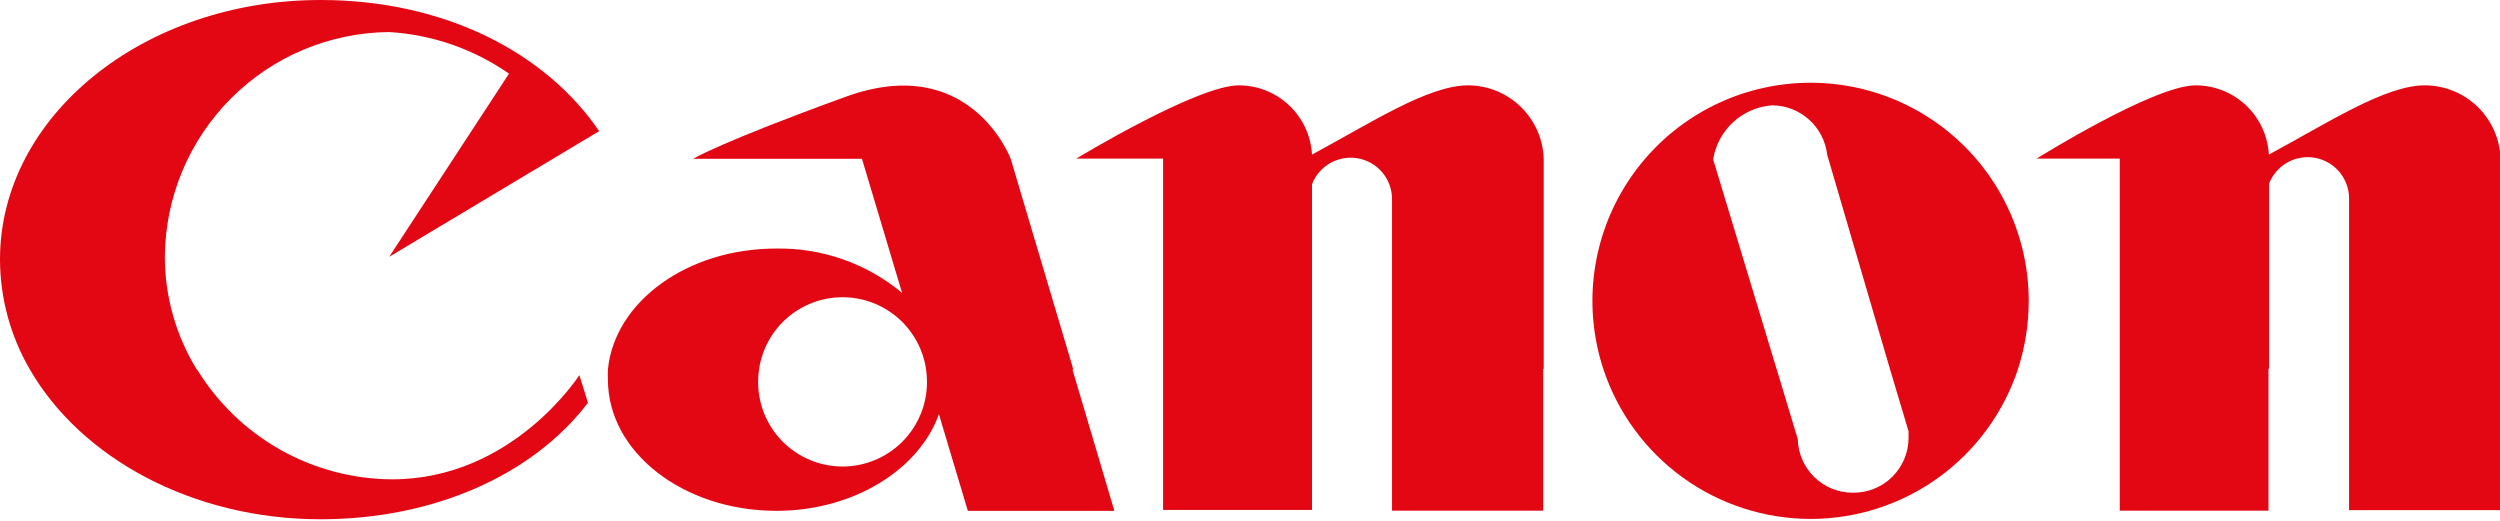 <?xml version="1.0" encoding="UTF-8"?> <svg xmlns="http://www.w3.org/2000/svg" width="600" height="125" viewBox="0 0 600 125" fill="none"> <g clip-path="url(#clip0_189_4363)"> <path d="M47.3 88.666C52.209 96.688 59.086 103.322 67.28 107.939C75.474 112.555 84.712 115 94.117 115.041C123.086 115.041 139.043 90.028 139.043 90.028L141.109 96.666C127.702 114.25 103.744 124.624 76.929 124.624C46.157 124.624 19.43 109.898 7.165 88.666C2.501 80.656 0.03 71.559 0 62.29C0 27.87 34.42 0 76.929 0C106.953 0 131.13 12.836 143.791 31.475L93.413 61.631L122.163 17.672C113.679 11.766 103.732 8.313 93.413 7.693C79.159 7.808 65.523 13.524 55.447 23.608C45.372 33.691 39.667 47.333 39.563 61.587C39.565 71.146 42.212 80.519 47.212 88.666H47.3Z" fill="#E30613"></path> <path d="M182.166 88.666C182.024 89.671 181.951 90.684 181.947 91.699C181.947 97.074 184.082 102.228 187.882 106.029C191.683 109.829 196.837 111.964 202.212 111.964C207.587 111.964 212.741 109.829 216.542 106.029C220.342 102.228 222.477 97.074 222.477 91.699C222.471 90.67 222.398 89.642 222.257 88.622C221.544 83.816 219.127 79.426 215.447 76.252C211.768 73.079 207.071 71.333 202.212 71.333C197.353 71.333 192.656 73.079 188.976 76.252C185.297 79.426 182.88 83.816 182.166 88.622V88.666ZM257.381 88.666L267.447 122.602H232.28L225.334 99.392C220.675 112.58 204.981 122.602 186.343 122.602C164.011 122.602 145.9 108.535 145.9 91.127C145.856 90.308 145.856 89.486 145.9 88.666C147.483 72.445 164.934 59.653 186.211 59.653C197.256 59.449 208.007 63.225 216.499 70.291L206.872 38.113H166.341C166.341 38.113 173.067 34.069 203.003 23.211C232.939 12.353 242.566 38.113 242.566 38.113L257.601 88.666H257.381Z" fill="#E30613"></path> <path d="M370.357 88.622V122.558H334.09V47.828C334.101 45.503 333.296 43.248 331.816 41.455C330.335 39.663 328.273 38.446 325.988 38.017C323.703 37.589 321.34 37.975 319.31 39.109C317.281 40.243 315.713 42.053 314.88 44.223V122.383H279.141V38.069H258.305C258.305 38.069 287.274 20.485 297.297 20.485C301.797 20.478 306.129 22.198 309.4 25.289C312.671 28.38 314.633 32.608 314.88 37.102C328.859 29.585 342.75 20.485 352.334 20.485C357.048 20.494 361.575 22.332 364.961 25.611C368.348 28.891 370.329 33.357 370.489 38.069V88.49L370.357 88.622Z" fill="#E30613"></path> <path d="M426.405 88.622L431.46 105.37C431.54 108.814 432.965 112.09 435.43 114.497C437.894 116.904 441.203 118.251 444.648 118.25C446.398 118.28 448.137 117.96 449.762 117.31C451.388 116.661 452.867 115.694 454.115 114.466C455.363 113.239 456.354 111.775 457.031 110.161C457.707 108.546 458.056 106.813 458.055 105.063C458.055 104.535 458.055 104.008 458.055 103.524L453.659 88.798L438.537 37.19C438.173 33.936 436.63 30.929 434.201 28.734C431.772 26.54 428.623 25.31 425.35 25.277C421.867 25.52 418.569 26.933 415.991 29.287C413.414 31.641 411.708 34.798 411.151 38.245L426.449 88.798L426.405 88.622ZM484.299 88.622C480.835 99.076 474.164 108.174 465.235 114.622C456.306 121.069 445.573 124.54 434.559 124.54C423.546 124.54 412.812 121.069 403.883 114.622C394.954 108.174 388.283 99.076 384.819 88.622C382.444 81.425 381.66 73.798 382.52 66.268C383.381 58.739 385.866 51.486 389.804 45.01C393.742 38.535 399.039 32.992 405.328 28.763C411.618 24.535 418.751 21.723 426.233 20.521C433.716 19.319 441.371 19.756 448.668 21.801C455.966 23.847 462.732 27.452 468.5 32.369C474.268 37.285 478.899 43.395 482.075 50.276C485.251 57.157 486.894 64.646 486.893 72.225C486.892 77.793 486.017 83.326 484.299 88.622Z" fill="#E30613"></path> <path d="M544.436 88.622V122.558H508.741V38.069H488.783C488.783 38.069 516.917 20.485 526.94 20.485C531.44 20.478 535.773 22.198 539.044 25.289C542.315 28.38 544.276 32.608 544.524 37.102C558.503 29.585 572.394 20.485 581.933 20.485C586.655 20.482 591.193 22.315 594.589 25.596C597.985 28.877 599.972 33.349 600.132 38.069V122.427H563.778V47.696C563.788 45.371 562.984 43.116 561.503 41.323C560.023 39.531 557.96 38.314 555.675 37.886C553.39 37.457 551.027 37.843 548.998 38.977C546.968 40.111 545.4 41.921 544.568 44.091V88.314L544.436 88.622Z" fill="#E30613"></path> </g> <defs> <clipPath id="clip0_189_4363"> <rect width="150" height="31.145" fill="white" transform="scale(4)"></rect> </clipPath> </defs> </svg> 